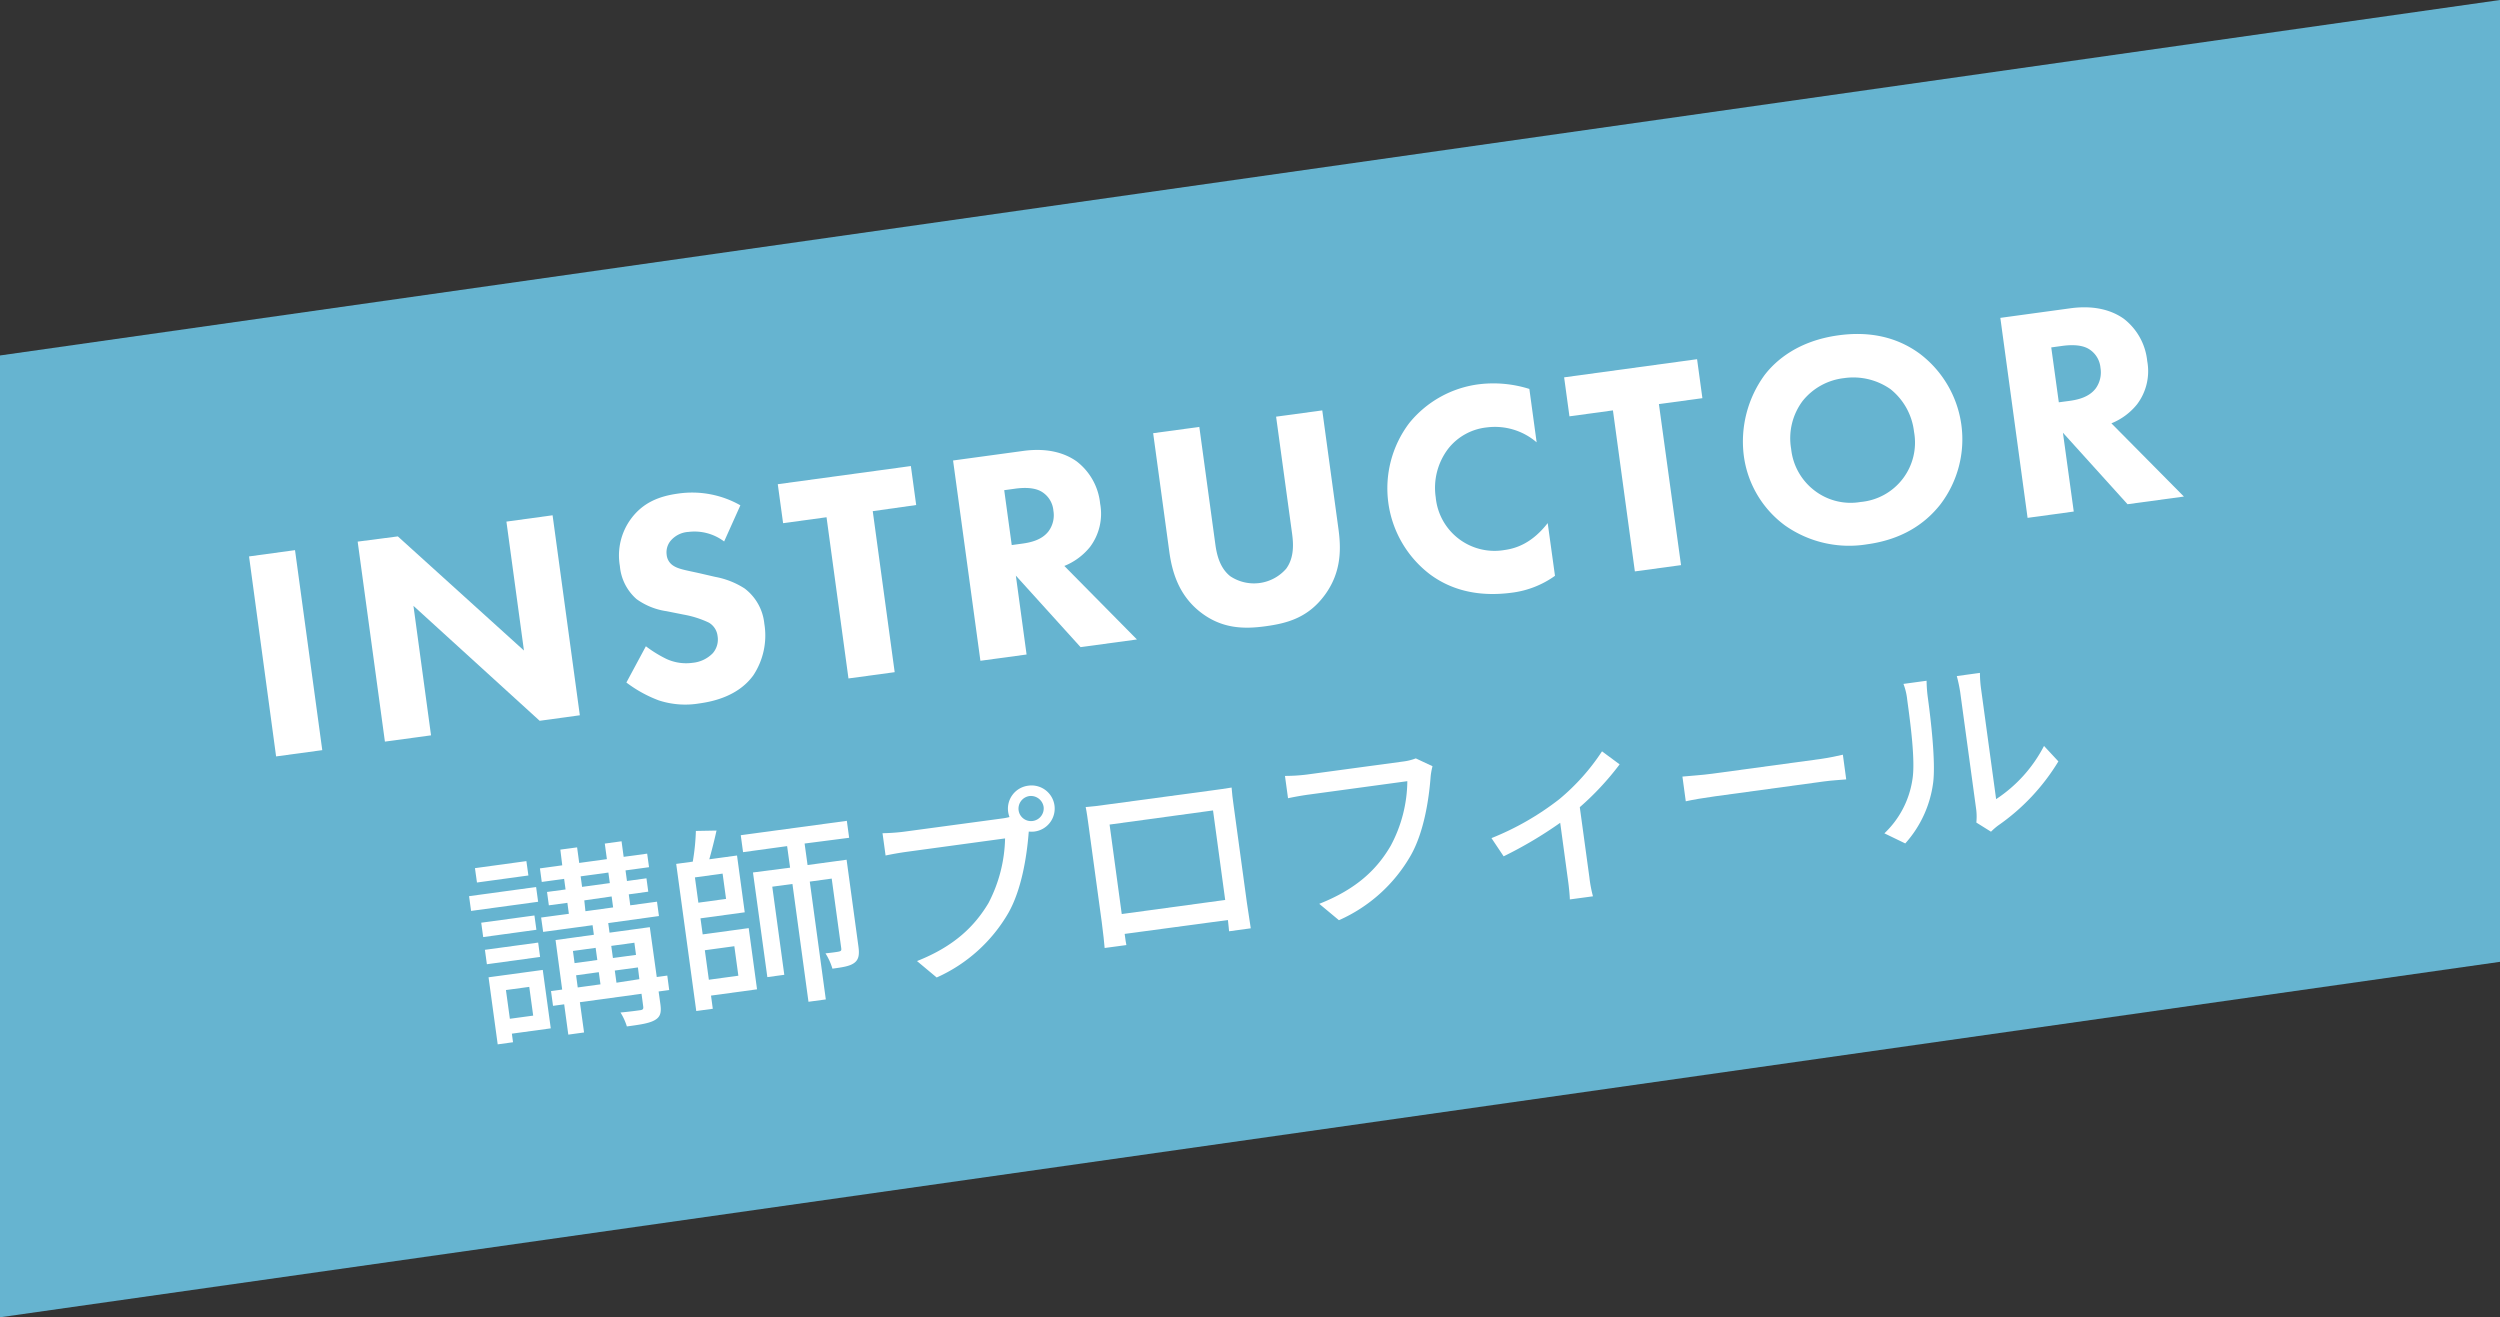 <svg xmlns="http://www.w3.org/2000/svg" viewBox="0 0 522 275.05"><rect x="0" y="0" width="522" height="275.05" fill="#333333" stroke="none"/><defs><style>.cls-1{fill:#66b4d0;}.cls-2{fill:#fff;}</style></defs><g id="レイヤー_2" data-name="レイヤー 2"><g id="レイヤー_2-2" data-name="レイヤー 2"><polygon class="cls-1" points="522 200.83 0 275.05 0 74.22 522 0 522 200.83"/><path class="cls-2" d="M97.94,187.12l14-1.91.42,3.08-14,1.91Zm12.39-4.32-10.74,1.47-.42-3,10.74-1.47ZM112,194.14l-11.11,1.52-.41-3,11.11-1.51Zm-10.75,4.18,11.12-1.51.4,3-11.11,1.52ZM115,214.72l-8.12,1.11.24,1.79-3.2.44-1.91-14,11.32-1.54Zm-9.36-8,.82,6,4.87-.66-.82-6Zm34.09,0-2.21.3.37,2.66c.24,1.75,0,2.67-1.2,3.34s-3.05.93-5.8,1.3a12.4,12.4,0,0,0-1.33-2.91c1.8-.16,3.63-.41,4.17-.49s.64-.29.57-.79l-.35-2.63-12.87,1.76.87,6.32-3.29.45-.86-6.33-2.33.32-.42-3.08,2.33-.32L116,196.28l8-1.1-.27-2-10.32,1.4-.42-3,5.79-.78-.31-2.29-3.87.52-.38-2.79,3.87-.52-.3-2.21-4.67.64-.38-2.83,4.66-.64L117,177.4l3.5-.47.44,3.25,5.78-.79-.44-3.25,3.5-.48.44,3.25,4.91-.67.39,2.83-4.91.67.3,2.21,4.07-.56.38,2.79-4.07.56.31,2.29,5.58-.76.41,3L127,192.74l.27,2,8.41-1.15L137.13,204l2.2-.3Zm-20.1-8.16.34,2.54,4.75-.65-.35-2.54Zm1,7.62,4.75-.65-.35-2.54-4.74.65Zm.91-21,5.79-.79-.3-2.2-5.79.79Zm.7,5.08,5.78-.79-.31-2.29L122,188Zm5.39,7.24.35,2.53,4.82-.65-.34-2.54Zm5.87,6.95L133.2,202l-4.83.65.35,2.54Z"/><path class="cls-2" d="M146.72,195.1l9.61-1.31,1.74,12.78-9.61,1.31.37,2.75-3.45.47-4.19-30.72,3.46-.47a46,46,0,0,0,.65-6.41l4.31-.08c-.44,2-1,4.2-1.51,6l5.79-.79,1.61,11.86-9.24,1.26Zm4.16-12.69-5.78.79.72,5.28,5.78-.79Zm-3.71,16,.84,6.16,6.16-.84-.84-6.16ZM168,176.13l.62,4.49,8.15-1.11,2.47,18.11c.22,1.62.11,2.7-.85,3.42s-2.42.92-4.58,1.22a12.74,12.74,0,0,0-1.45-3.2c1.29-.13,2.46-.29,2.83-.38s.52-.2.47-.62l-2-14.61-4.58.63,3.35,24.6-3.62.49-3.35-24.6-4.21.57,2.51,18.4-3.54.48-3-21.85,7.75-1-.62-4.5-9.2,1.26-.48-3.54,22.15-3,.48,3.54Z"/><path class="cls-2" d="M214.64,164.06a4.83,4.83,0,1,1,1.3,9.57,5.4,5.4,0,0,1-1.14,0c0,.26-.05.56-.06.81-.38,4.38-1.4,11.22-4.16,16.13a32.68,32.68,0,0,1-15,13.53l-4.11-3.43c7.84-3.1,12.06-7.32,14.93-12.12a30.5,30.5,0,0,0,3.46-13.49l-20.48,2.79c-1.75.24-3.4.55-4.47.78l-.64-4.66c1.18,0,3.16-.13,4.54-.32L209,170.93a13.47,13.47,0,0,0,1.78-.33,5.38,5.38,0,0,1-.28-1.1A4.83,4.83,0,0,1,214.64,164.06Zm1,7.36a2.65,2.65,0,0,0,2.27-2.93,2.69,2.69,0,0,0-3-2.27,2.66,2.66,0,0,0-2.22,3A2.61,2.61,0,0,0,215.64,171.42Z"/><path class="cls-2" d="M230.73,168.05,253.34,165c.95-.13,2.45-.33,3.82-.56.07,1.14.24,2.43.4,3.59l2.79,20.44c.2,1.46.77,5,.81,5.36l-4.53.62c0-.22-.12-1.17-.24-2.35L234.83,195c.15,1.12.29,2.12.36,2.33l-4.54.61c0-.38-.38-3.72-.6-5.38l-2.79-20.44c-.15-1.08-.34-2.54-.57-3.61C228.36,168.38,229.69,168.2,230.73,168.05Zm3.49,22.8,21.6-2.94-2.54-18.69-21.6,2.95Z"/><path class="cls-2" d="M298.69,162.49c-.34,4.37-1.35,11.24-4.12,16.12a32.33,32.33,0,0,1-15,13.53l-4.11-3.42c7.88-3.11,12.11-7.29,14.92-12.13a29,29,0,0,0,3.47-13.48l-20.44,2.78c-1.79.24-3.44.56-4.47.78l-.64-4.66a36.58,36.58,0,0,0,4.54-.28L293,159a11,11,0,0,0,2.62-.65l3.49,1.64A13.24,13.24,0,0,0,298.69,162.49Z"/><path class="cls-2" d="M325.57,166.88a45,45,0,0,0,8.93-10l3.68,2.72a58.63,58.63,0,0,1-8.32,8.94l2,14.61a27.24,27.24,0,0,0,.75,4l-4.83.65c0-.71-.19-2.68-.38-4l-1.63-12a85.71,85.71,0,0,1-11.81,7L311.42,175A58.06,58.06,0,0,0,325.57,166.88Z"/><path class="cls-2" d="M357.52,161.55l22.64-3.08c2-.28,3.6-.66,4.63-.89l.7,5.16c-.92.09-2.85.18-4.69.43l-22.64,3.09c-2.29.31-4.77.73-6.17,1.05l-.7-5.16C352.67,162,355.27,161.86,357.52,161.55Z"/><path class="cls-2" d="M399.29,162.9c.7-3.87-.41-12-1.06-16.77a12.94,12.94,0,0,0-.79-3.33l4.83-.66a29.48,29.48,0,0,0,.24,3.36c.65,4.75,1.69,13.64,1.13,17.95a23.52,23.52,0,0,1-5.82,12.66L393.46,174A19.42,19.42,0,0,0,399.29,162.9Zm13.35,6.19-3.36-24.64a31.79,31.79,0,0,0-.7-3.29l4.83-.66a25,25,0,0,0,.24,3.36l3.14,23a29.42,29.42,0,0,0,10-11.11l3,3.23a44.08,44.08,0,0,1-12.63,13.42,14.15,14.15,0,0,0-1.44,1.26l-3.06-1.91A12.19,12.19,0,0,0,412.64,169.09Z"/><path class="cls-2" d="M61.6,114.87l5.69,41.76-9.64,1.31L52,116.18Z"/><path class="cls-2" d="M80.37,154.85l-5.69-41.76L83.07,112l26.33,23.83-3.66-26.92,9.64-1.32,5.69,41.76-8.39,1.15-26.35-24L90,153.54Z"/><path class="cls-2" d="M151.2,113.06a10.27,10.27,0,0,0-7.42-2,5.28,5.28,0,0,0-3.87,2,3.8,3.8,0,0,0-.71,2.78,3,3,0,0,0,1.26,2.19c1.13.8,2.62,1,5.58,1.66l3.29.76a17,17,0,0,1,6.14,2.42,10.51,10.51,0,0,1,4.12,7.35A15.07,15.07,0,0,1,157.3,141c-3.16,4.38-8.49,5.49-11.25,5.87a17.8,17.8,0,0,1-8.5-.63,26.65,26.65,0,0,1-6.76-3.73l4.07-7.57a25.47,25.47,0,0,0,4.32,2.66,9.81,9.81,0,0,0,5.46.79,6.74,6.74,0,0,0,4.19-2,4.37,4.37,0,0,0,1-3.58A3.71,3.71,0,0,0,148,130a20.65,20.65,0,0,0-5.2-1.66l-3.61-.72a14.16,14.16,0,0,1-6.27-2.52,10.34,10.34,0,0,1-3.49-6.92,12.91,12.91,0,0,1,2.35-9.89c2.53-3.4,5.93-4.7,9.81-5.23a20.38,20.38,0,0,1,13,2.45Z"/><path class="cls-2" d="M182.23,106.73l4.58,33.62-9.65,1.31L172.58,108l-9.07,1.24-1.11-8.14,27.79-3.79,1.11,8.14Z"/><path class="cls-2" d="M213.67,94.15c5.32-.72,8.88.58,11.14,2.19a12.71,12.71,0,0,1,4.9,8.83,11.54,11.54,0,0,1-2.09,9,13.19,13.19,0,0,1-5.39,4l15.16,15.35-11.77,1.6-13.51-14.93,2.24,16.47-9.64,1.31L199,96.15Zm-2.42,19.66,2.19-.3c1.75-.24,4.11-.75,5.51-2.6a5.65,5.65,0,0,0,1-4.28,5.12,5.12,0,0,0-2.52-4c-1.73-1-4.25-.76-5.5-.59l-2.25.31Z"/><path class="cls-2" d="M279.46,110.38c.55,4,.72,9-2.83,13.84s-8,5.94-12.38,6.54-9.1.6-13.67-3-5.88-8.57-6.43-12.58l-3.37-24.73,9.64-1.31,3.34,24.48c.25,1.81.79,4.87,3.14,6.71a8.92,8.92,0,0,0,11.65-1.58c1.78-2.41,1.48-5.5,1.24-7.32L266.45,87l9.64-1.31Z"/><path class="cls-2" d="M324.68,120.23a19.63,19.63,0,0,1-8.9,3.51c-7.7,1.05-13.26-.88-17.23-3.84a22.58,22.58,0,0,1-4.3-31.56A22.35,22.35,0,0,1,309,80.21a25,25,0,0,1,10.33,1l1.52,11.15a13.34,13.34,0,0,0-10.37-3.12,11.81,11.81,0,0,0-8.07,4.42,13.48,13.48,0,0,0-2.63,10.18,12.33,12.33,0,0,0,14.38,11c2.5-.34,5.79-1.49,9-5.62Z"/><path class="cls-2" d="M346.38,84.37,351,118l-9.64,1.31-4.58-33.62-9.08,1.24-1.11-8.14L354.35,75l1.11,8.14Z"/><path class="cls-2" d="M400.88,73.88a22.42,22.42,0,0,1,4.28,31.43c-3.37,4.29-8.3,7.38-15.31,8.34a23.23,23.23,0,0,1-17.12-3.92,21.55,21.55,0,0,1-8.63-14.64,23.56,23.56,0,0,1,4.3-16.72c2.43-3.2,7.17-7.23,15.5-8.36C390.41,69.12,396.13,70.38,400.88,73.88Zm-24.49,9.84a13,13,0,0,0-2.4,10,12.58,12.58,0,0,0,5.1,8.87,12.36,12.36,0,0,0,9.42,2.22,12.45,12.45,0,0,0,11.14-14.65,13.31,13.31,0,0,0-4.91-8.9,13.53,13.53,0,0,0-9.69-2.31A12.94,12.94,0,0,0,376.39,83.72Z"/><path class="cls-2" d="M432.3,64.37c5.32-.72,8.88.58,11.14,2.18a12.76,12.76,0,0,1,4.9,8.84,11.48,11.48,0,0,1-2.1,9,13.18,13.18,0,0,1-5.38,4L456,103.68l-11.77,1.6L430.74,90.35,433,106.81l-9.64,1.32-5.69-41.76ZM429.88,84l2.19-.29c1.75-.24,4.1-.75,5.51-2.6a5.73,5.73,0,0,0,1-4.29,5.1,5.1,0,0,0-2.52-4c-1.73-1-4.25-.76-5.5-.59l-2.26.31Z"/></g></g></svg>